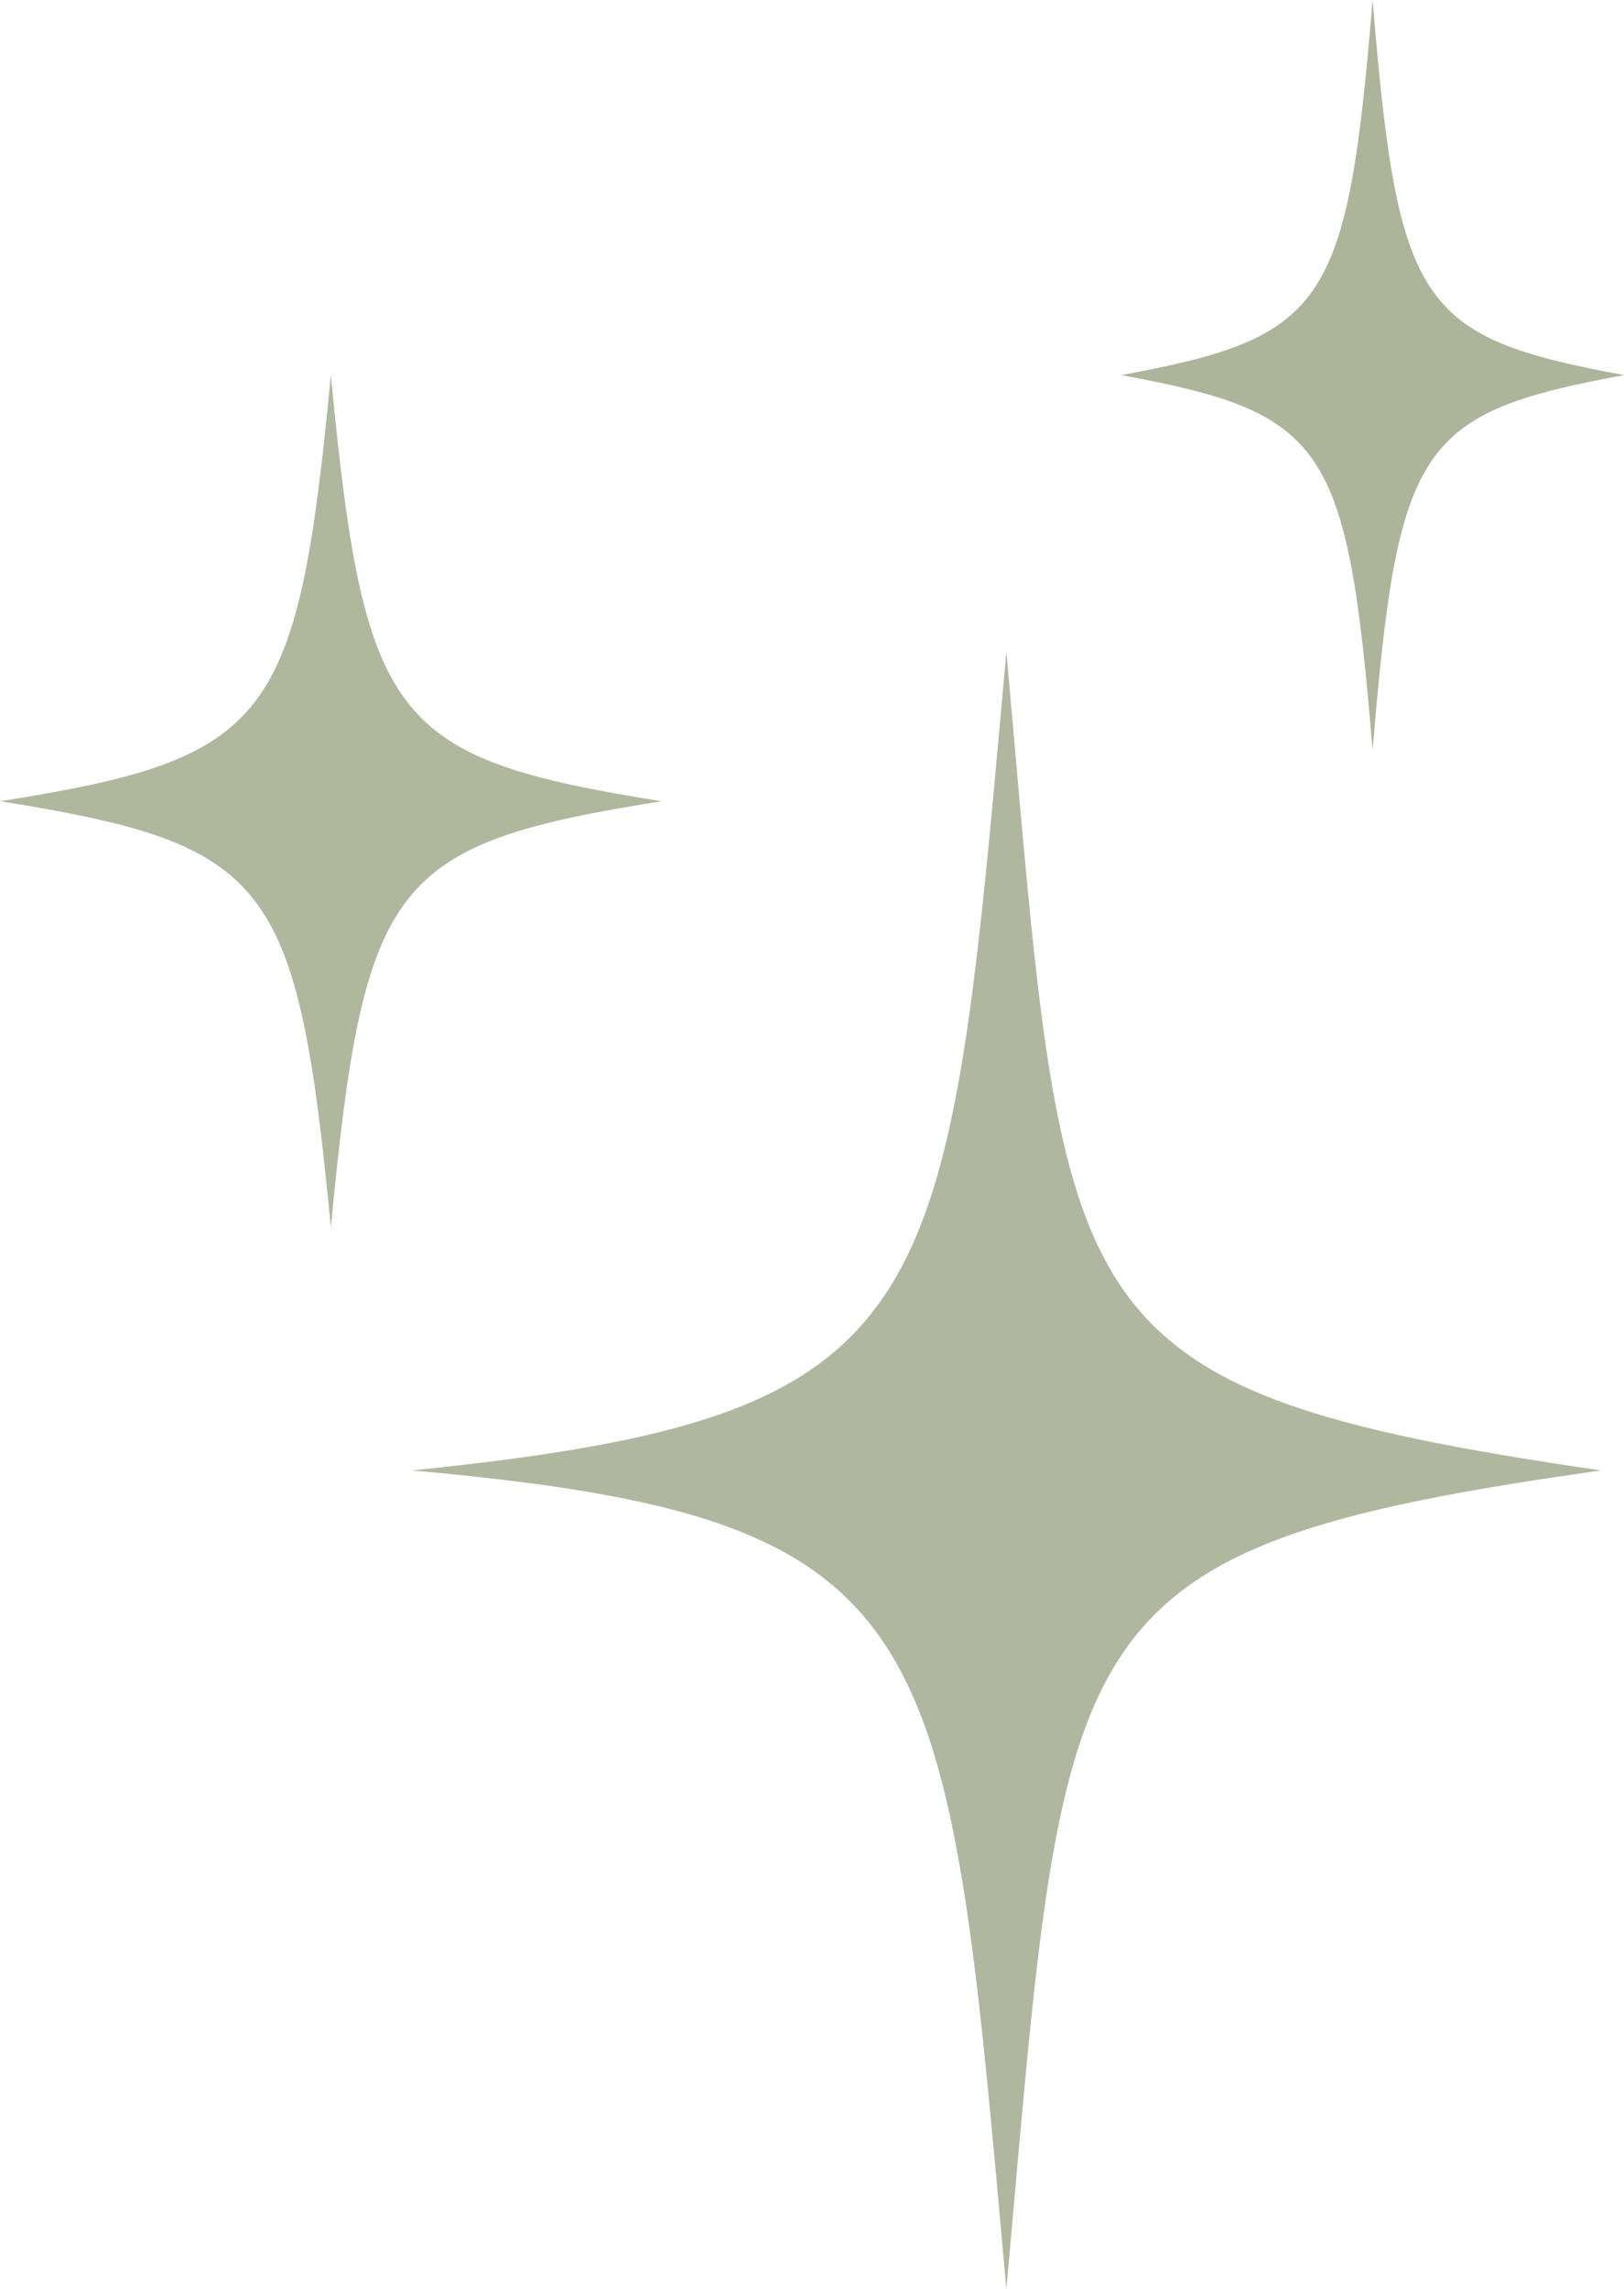 <svg xmlns="http://www.w3.org/2000/svg" id="Calque_2" viewBox="0 0 63.37 89.28"><defs><style>      .cls-1 {        opacity: .79;      }      .cls-1, .cls-2, .cls-3 {        fill: #9ba685;      }      .cls-2 {        opacity: .83;      }      .cls-3 {        opacity: .8;      }    </style></defs><g id="Calque_3"><path class="cls-1" d="M62.47,57.35c-21.53,3.04-20.85,5.86-23.2,31.93-2.35-26.07-2.38-30.07-23.2-31.93,20.89-2.13,20.85-5.86,23.2-31.93,2.35,26.07,1.48,28.75,23.2,31.93Z"></path><path class="cls-3" d="M25.81,31.25c-10.54,1.68-11.6,3.05-12.9,16.62-1.31-13.57-2.37-14.93-12.9-16.62,10.54-1.68,11.6-3.05,12.9-16.62,1.31,13.57,2.37,14.93,12.9,16.62Z"></path><path class="cls-2" d="M63.37,14.63c-8.01,1.48-8.82,2.68-9.81,14.63-.99-11.95-1.8-13.15-9.81-14.63,8.01-1.48,8.82-2.68,9.81-14.63.99,11.95,1.8,13.15,9.81,14.63Z"></path></g></svg>